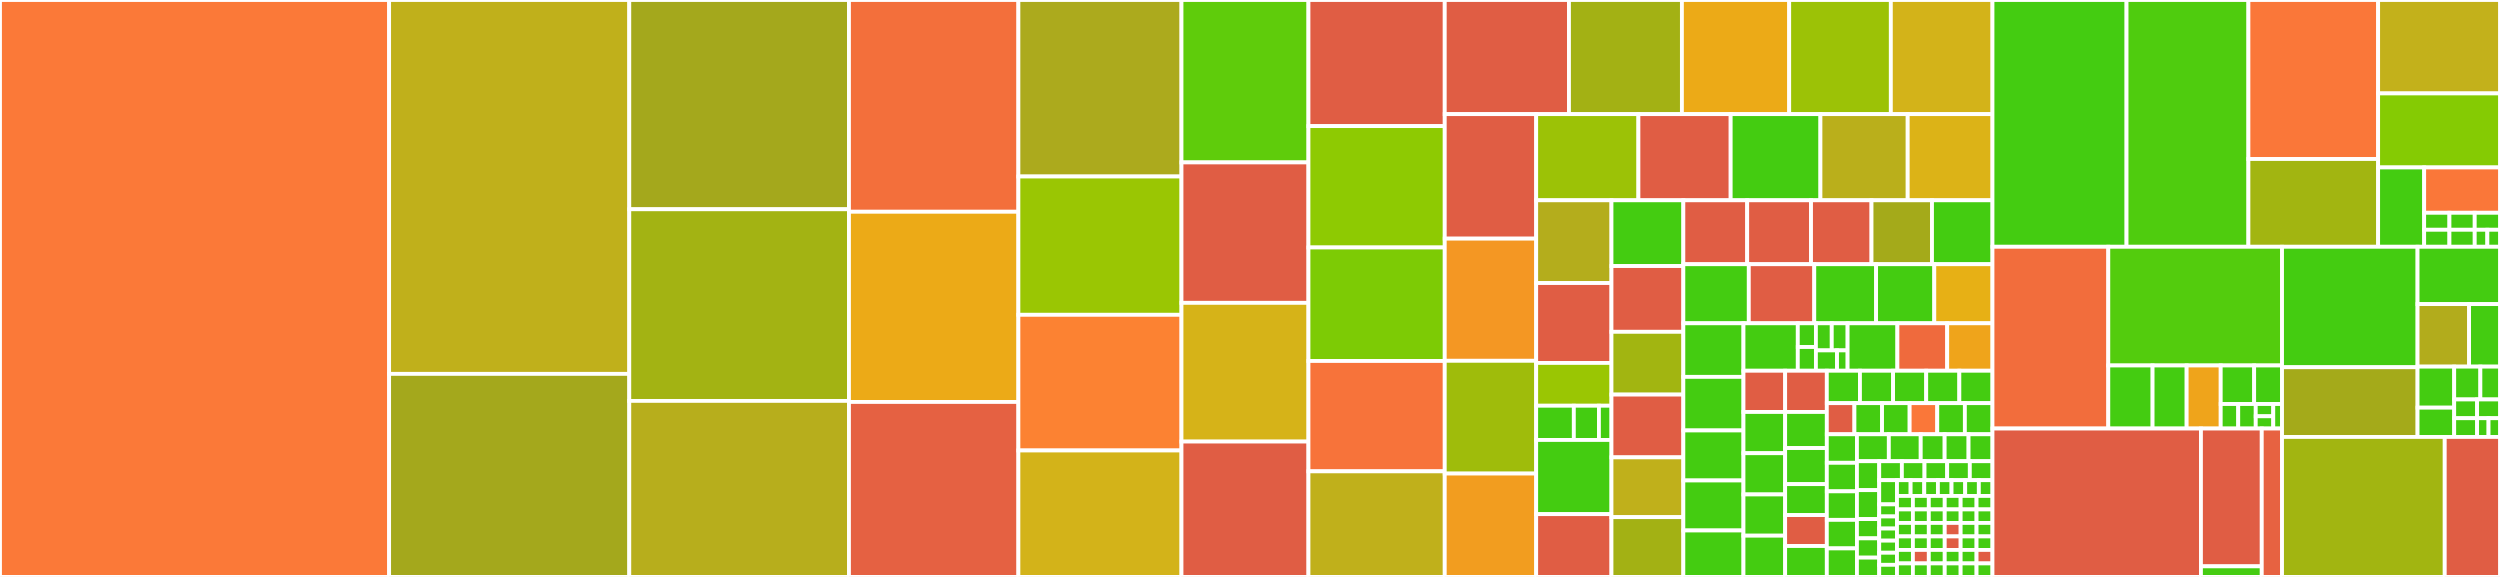 <svg baseProfile="full" width="650" height="150" viewBox="0 0 650 150" version="1.1"
xmlns="http://www.w3.org/2000/svg" xmlns:ev="http://www.w3.org/2001/xml-events"
xmlns:xlink="http://www.w3.org/1999/xlink">

<rect x="0" y="0" width="650" height="150" fill="#333333" stroke="none"/>

<style>rect.s{mask:url(#mask);}</style>
<defs>
  <pattern id="white" width="4" height="4" patternUnits="userSpaceOnUse" patternTransform="rotate(45)">
    <rect width="2" height="2" transform="translate(0,0)" fill="white"></rect>
  </pattern>
  <mask id="mask">
    <rect x="0" y="0" width="100%" height="100%" fill="url(#white)"></rect>
  </mask>
</defs>

<rect x="0" y="0" width="101.169" height="150.0" fill="#fb7938" stroke="white" stroke-width="1" class=" tooltipped" data-content="parameter/ParameterMgr.cpp"><title>parameter/ParameterMgr.cpp</title></rect>
<rect x="101.169" y="0" width="62.444" height="97.209" fill="#c0b01b" stroke="white" stroke-width="1" class=" tooltipped" data-content="parameter/ConfigurableDomain.cpp"><title>parameter/ConfigurableDomain.cpp</title></rect>
<rect x="101.169" y="97.209" width="62.444" height="52.791" fill="#a4a81c" stroke="white" stroke-width="1" class=" tooltipped" data-content="parameter/ConfigurableElement.cpp"><title>parameter/ConfigurableElement.cpp</title></rect>
<rect x="163.613" y="0" width="57.119" height="54.407" fill="#a4a81c" stroke="white" stroke-width="1" class=" tooltipped" data-content="parameter/ConfigurableDomains.cpp"><title>parameter/ConfigurableDomains.cpp</title></rect>
<rect x="163.613" y="54.407" width="57.119" height="49.831" fill="#a3b313" stroke="white" stroke-width="1" class=" tooltipped" data-content="parameter/Element.cpp"><title>parameter/Element.cpp</title></rect>
<rect x="163.613" y="104.237" width="57.119" height="45.763" fill="#b7ae1c" stroke="white" stroke-width="1" class=" tooltipped" data-content="parameter/DomainConfiguration.cpp"><title>parameter/DomainConfiguration.cpp</title></rect>
<rect x="220.733" y="0" width="44.05" height="55.055" fill="#f36f3b" stroke="white" stroke-width="1" class=" tooltipped" data-content="parameter/Subsystem.cpp"><title>parameter/Subsystem.cpp</title></rect>
<rect x="220.733" y="55.055" width="44.05" height="49.451" fill="#ecaa17" stroke="white" stroke-width="1" class=" tooltipped" data-content="parameter/ArrayParameter.cpp"><title>parameter/ArrayParameter.cpp</title></rect>
<rect x="220.733" y="104.505" width="44.05" height="45.495" fill="#e56142" stroke="white" stroke-width="1" class=" tooltipped" data-content="parameter/ElementHandle.cpp"><title>parameter/ElementHandle.cpp</title></rect>
<rect x="264.783" y="0" width="42.404" height="45.89" fill="#acaa1d" stroke="white" stroke-width="1" class=" tooltipped" data-content="parameter/FixedPointParameterType.cpp"><title>parameter/FixedPointParameterType.cpp</title></rect>
<rect x="264.783" y="45.89" width="42.404" height="35.959" fill="#9ac603" stroke="white" stroke-width="1" class=" tooltipped" data-content="parameter/IntegerParameterType.h"><title>parameter/IntegerParameterType.h</title></rect>
<rect x="264.783" y="81.849" width="42.404" height="35.274" fill="#fc8232" stroke="white" stroke-width="1" class=" tooltipped" data-content="parameter/FloatingPointParameterType.cpp"><title>parameter/FloatingPointParameterType.cpp</title></rect>
<rect x="264.783" y="117.123" width="42.404" height="32.877" fill="#d3b319" stroke="white" stroke-width="1" class=" tooltipped" data-content="parameter/SelectionCriterionType.cpp"><title>parameter/SelectionCriterionType.cpp</title></rect>
<rect x="307.186" y="0" width="33.013" height="42.229" fill="#5fcc0b" stroke="white" stroke-width="1" class=" tooltipped" data-content="parameter/EnumParameterType.cpp"><title>parameter/EnumParameterType.cpp</title></rect>
<rect x="307.186" y="42.229" width="33.013" height="36.51" fill="#e05d44" stroke="white" stroke-width="1" class=" tooltipped" data-content="parameter/ParameterMgrFullConnector.cpp"><title>parameter/ParameterMgrFullConnector.cpp</title></rect>
<rect x="307.186" y="78.739" width="33.013" height="36.07" fill="#d6b318" stroke="white" stroke-width="1" class=" tooltipped" data-content="parameter/RuleParser.cpp"><title>parameter/RuleParser.cpp</title></rect>
<rect x="307.186" y="114.809" width="33.013" height="35.191" fill="#e05d44" stroke="white" stroke-width="1" class=" tooltipped" data-content="parameter/SelectionCriterionRule.cpp"><title>parameter/SelectionCriterionRule.cpp</title></rect>
<rect x="340.2" y="0" width="35.433" height="32.787" fill="#e05d44" stroke="white" stroke-width="1" class=" tooltipped" data-content="parameter/ParameterType.cpp"><title>parameter/ParameterType.cpp</title></rect>
<rect x="340.2" y="32.787" width="35.433" height="31.557" fill="#8eca02" stroke="white" stroke-width="1" class=" tooltipped" data-content="parameter/BitParameterType.cpp"><title>parameter/BitParameterType.cpp</title></rect>
<rect x="340.2" y="64.344" width="35.433" height="29.508" fill="#7dcb05" stroke="white" stroke-width="1" class=" tooltipped" data-content="parameter/SystemClass.cpp"><title>parameter/SystemClass.cpp</title></rect>
<rect x="340.2" y="93.852" width="35.433" height="28.689" fill="#f7733a" stroke="white" stroke-width="1" class=" tooltipped" data-content="parameter/ParameterMgrPlatformConnector.cpp"><title>parameter/ParameterMgrPlatformConnector.cpp</title></rect>
<rect x="340.2" y="122.541" width="35.433" height="27.459" fill="#c0b01b" stroke="white" stroke-width="1" class=" tooltipped" data-content="parameter/InstanceConfigurableElement.cpp"><title>parameter/InstanceConfigurableElement.cpp</title></rect>
<rect x="375.633" y="0" width="32.299" height="29.674" fill="#e05d44" stroke="white" stroke-width="1" class=" tooltipped" data-content="parameter/BaseParameter.cpp"><title>parameter/BaseParameter.cpp</title></rect>
<rect x="407.932" y="0" width="29.363" height="29.674" fill="#a3b114" stroke="white" stroke-width="1" class=" tooltipped" data-content="parameter/TypeElement.cpp"><title>parameter/TypeElement.cpp</title></rect>
<rect x="437.296" y="0" width="27.895" height="29.674" fill="#ecaa17" stroke="white" stroke-width="1" class=" tooltipped" data-content="parameter/SelectionCriterion.cpp"><title>parameter/SelectionCriterion.cpp</title></rect>
<rect x="465.191" y="0" width="26.427" height="29.674" fill="#9cc206" stroke="white" stroke-width="1" class=" tooltipped" data-content="parameter/Parameter.cpp"><title>parameter/Parameter.cpp</title></rect>
<rect x="491.618" y="0" width="26.427" height="29.674" fill="#d3b319" stroke="white" stroke-width="1" class=" tooltipped" data-content="parameter/AreaConfiguration.cpp"><title>parameter/AreaConfiguration.cpp</title></rect>
<rect x="375.633" y="29.674" width="23.775" height="32.372" fill="#e05d44" stroke="white" stroke-width="1" class=" tooltipped" data-content="parameter/SubsystemObject.cpp"><title>parameter/SubsystemObject.cpp</title></rect>
<rect x="375.633" y="62.046" width="23.775" height="31.761" fill="#f49723" stroke="white" stroke-width="1" class=" tooltipped" data-content="parameter/BitParameter.cpp"><title>parameter/BitParameter.cpp</title></rect>
<rect x="375.633" y="93.807" width="23.775" height="29.318" fill="#9fbc0b" stroke="white" stroke-width="1" class=" tooltipped" data-content="parameter/ParameterBlackboard.cpp"><title>parameter/ParameterBlackboard.cpp</title></rect>
<rect x="375.633" y="123.125" width="23.775" height="26.875" fill="#f29d1f" stroke="white" stroke-width="1" class=" tooltipped" data-content="parameter/ComponentInstance.cpp"><title>parameter/ComponentInstance.cpp</title></rect>
<rect x="399.408" y="29.674" width="26.58" height="22.401" fill="#9cc206" stroke="white" stroke-width="1" class=" tooltipped" data-content="parameter/CompoundRule.cpp"><title>parameter/CompoundRule.cpp</title></rect>
<rect x="425.988" y="29.674" width="23.986" height="22.401" fill="#e05d44" stroke="white" stroke-width="1" class=" tooltipped" data-content="parameter/ComponentType.cpp"><title>parameter/ComponentType.cpp</title></rect>
<rect x="449.975" y="29.674" width="23.338" height="22.401" fill="#4c1" stroke="white" stroke-width="1" class=" tooltipped" data-content="parameter/BooleanParameterType.cpp"><title>parameter/BooleanParameterType.cpp</title></rect>
<rect x="473.313" y="29.674" width="22.69" height="22.401" fill="#baaf1b" stroke="white" stroke-width="1" class=" tooltipped" data-content="parameter/PathNavigator.cpp"><title>parameter/PathNavigator.cpp</title></rect>
<rect x="496.003" y="29.674" width="22.042" height="22.401" fill="#dcb317" stroke="white" stroke-width="1" class=" tooltipped" data-content="parameter/XmlFileIncluderElement.cpp"><title>parameter/XmlFileIncluderElement.cpp</title></rect>
<rect x="399.408" y="52.074" width="19.575" height="21.514" fill="#b4ad1c" stroke="white" stroke-width="1" class=" tooltipped" data-content="parameter/MappingData.cpp"><title>parameter/MappingData.cpp</title></rect>
<rect x="399.408" y="73.588" width="19.575" height="20.772" fill="#e05d44" stroke="white" stroke-width="1" class=" tooltipped" data-content="parameter/FormattedSubsystemObject.cpp"><title>parameter/FormattedSubsystemObject.cpp</title></rect>
<rect x="399.408" y="94.36" width="19.575" height="11.128" fill="#9ac603" stroke="white" stroke-width="1" class=" tooltipped" data-content="parameter/log/include/log/LogWrapper.h"><title>parameter/log/include/log/LogWrapper.h</title></rect>
<rect x="399.408" y="105.488" width="9.787" height="8.902" fill="#4c1" stroke="white" stroke-width="1" class=" tooltipped" data-content="parameter/log/include/log/Context.h"><title>parameter/log/include/log/Context.h</title></rect>
<rect x="409.196" y="105.488" width="6.525" height="8.902" fill="#4c1" stroke="white" stroke-width="1" class=" tooltipped" data-content="parameter/log/include/log/Logger.h"><title>parameter/log/include/log/Logger.h</title></rect>
<rect x="415.721" y="105.488" width="3.262" height="8.902" fill="#4c1" stroke="white" stroke-width="1" class=" tooltipped" data-content="parameter/log/include/log/ILogger.h"><title>parameter/log/include/log/ILogger.h</title></rect>
<rect x="399.408" y="114.391" width="19.575" height="19.288" fill="#4c1" stroke="white" stroke-width="1" class=" tooltipped" data-content="parameter/ParameterAccessContext.cpp"><title>parameter/ParameterAccessContext.cpp</title></rect>
<rect x="399.408" y="133.679" width="19.575" height="16.321" fill="#e05d44" stroke="white" stroke-width="1" class=" tooltipped" data-content="parameter/LinearParameterAdaptation.cpp"><title>parameter/LinearParameterAdaptation.cpp</title></rect>
<rect x="418.983" y="52.074" width="18.685" height="17.098" fill="#4c1" stroke="white" stroke-width="1" class=" tooltipped" data-content="parameter/StringParameter.cpp"><title>parameter/StringParameter.cpp</title></rect>
<rect x="418.983" y="69.172" width="18.685" height="17.098" fill="#e05d44" stroke="white" stroke-width="1" class=" tooltipped" data-content="parameter/LogarithmicParameterAdaptation.cpp"><title>parameter/LogarithmicParameterAdaptation.cpp</title></rect>
<rect x="418.983" y="86.271" width="18.685" height="16.321" fill="#a2b511" stroke="white" stroke-width="1" class=" tooltipped" data-content="parameter/SelectionCriteria.cpp"><title>parameter/SelectionCriteria.cpp</title></rect>
<rect x="418.983" y="102.591" width="18.685" height="16.321" fill="#e05d44" stroke="white" stroke-width="1" class=" tooltipped" data-content="parameter/ElementLocator.cpp"><title>parameter/ElementLocator.cpp</title></rect>
<rect x="418.983" y="118.912" width="18.685" height="15.544" fill="#c0b01b" stroke="white" stroke-width="1" class=" tooltipped" data-content="parameter/SyncerSet.cpp"><title>parameter/SyncerSet.cpp</title></rect>
<rect x="418.983" y="134.456" width="18.685" height="15.544" fill="#a3b114" stroke="white" stroke-width="1" class=" tooltipped" data-content="parameter/SelectionCriteriaDefinition.cpp"><title>parameter/SelectionCriteriaDefinition.cpp</title></rect>
<rect x="437.669" y="52.074" width="16.599" height="16.622" fill="#e05d44" stroke="white" stroke-width="1" class=" tooltipped" data-content="parameter/MappingContext.cpp"><title>parameter/MappingContext.cpp</title></rect>
<rect x="454.268" y="52.074" width="16.599" height="16.622" fill="#e05d44" stroke="white" stroke-width="1" class=" tooltipped" data-content="parameter/ParameterAdaptation.cpp"><title>parameter/ParameterAdaptation.cpp</title></rect>
<rect x="470.867" y="52.074" width="15.726" height="16.622" fill="#e05d44" stroke="white" stroke-width="1" class=" tooltipped" data-content="parameter/BitwiseAreaConfiguration.cpp"><title>parameter/BitwiseAreaConfiguration.cpp</title></rect>
<rect x="486.593" y="52.074" width="15.726" height="16.622" fill="#a4aa1a" stroke="white" stroke-width="1" class=" tooltipped" data-content="parameter/EnumValuePair.cpp"><title>parameter/EnumValuePair.cpp</title></rect>
<rect x="502.319" y="52.074" width="15.726" height="16.622" fill="#4c1" stroke="white" stroke-width="1" class=" tooltipped" data-content="parameter/ConfigurableElementAggregator.cpp"><title>parameter/ConfigurableElementAggregator.cpp</title></rect>
<rect x="437.669" y="68.696" width="17.021" height="15.357" fill="#4c1" stroke="white" stroke-width="1" class=" tooltipped" data-content="parameter/StringParameterType.cpp"><title>parameter/StringParameterType.cpp</title></rect>
<rect x="454.689" y="68.696" width="17.021" height="15.357" fill="#e05d44" stroke="white" stroke-width="1" class=" tooltipped" data-content="parameter/ComponentLibrary.cpp"><title>parameter/ComponentLibrary.cpp</title></rect>
<rect x="471.71" y="68.696" width="16.075" height="15.357" fill="#4c1" stroke="white" stroke-width="1" class=" tooltipped" data-content="parameter/IntegerParameterBuilder.h"><title>parameter/IntegerParameterBuilder.h</title></rect>
<rect x="487.785" y="68.696" width="15.13" height="15.357" fill="#4c1" stroke="white" stroke-width="1" class=" tooltipped" data-content="parameter/ElementLibrary.cpp"><title>parameter/ElementLibrary.cpp</title></rect>
<rect x="502.915" y="68.696" width="15.13" height="15.357" fill="#e7b015" stroke="white" stroke-width="1" class=" tooltipped" data-content="parameter/BitParameterBlockType.cpp"><title>parameter/BitParameterBlockType.cpp</title></rect>
<rect x="437.669" y="84.054" width="15.635" height="13.932" fill="#4c1" stroke="white" stroke-width="1" class=" tooltipped" data-content="parameter/ParameterBlockType.cpp"><title>parameter/ParameterBlockType.cpp</title></rect>
<rect x="437.669" y="97.986" width="15.635" height="13.932" fill="#4c1" stroke="white" stroke-width="1" class=" tooltipped" data-content="parameter/ParameterFrameworkConfiguration.cpp"><title>parameter/ParameterFrameworkConfiguration.cpp</title></rect>
<rect x="437.669" y="111.918" width="15.635" height="13.004" fill="#4c1" stroke="white" stroke-width="1" class=" tooltipped" data-content="parameter/BaseIntegerParameterType.cpp"><title>parameter/BaseIntegerParameterType.cpp</title></rect>
<rect x="437.669" y="124.922" width="15.635" height="13.004" fill="#4c1" stroke="white" stroke-width="1" class=" tooltipped" data-content="parameter/VirtualSubsystem.cpp"><title>parameter/VirtualSubsystem.cpp</title></rect>
<rect x="437.669" y="137.925" width="15.635" height="12.075" fill="#4c1" stroke="white" stroke-width="1" class=" tooltipped" data-content="parameter/PluginLocation.cpp"><title>parameter/PluginLocation.cpp</title></rect>
<rect x="453.303" y="84.054" width="14.125" height="12.337" fill="#4c1" stroke="white" stroke-width="1" class=" tooltipped" data-content="parameter/BitParameterBlock.cpp"><title>parameter/BitParameterBlock.cpp</title></rect>
<rect x="467.429" y="84.054" width="4.708" height="6.168" fill="#4c1" stroke="white" stroke-width="1" class=" tooltipped" data-content="parameter/include/ParameterHandle.h"><title>parameter/include/ParameterHandle.h</title></rect>
<rect x="467.429" y="90.222" width="4.708" height="6.168" fill="#4c1" stroke="white" stroke-width="1" class=" tooltipped" data-content="parameter/include/SelectionCriterionInterface.h"><title>parameter/include/SelectionCriterionInterface.h</title></rect>
<rect x="472.137" y="84.054" width="4.12" height="7.05" fill="#4c1" stroke="white" stroke-width="1" class=" tooltipped" data-content="parameter/include/CommandHandlerInterface.h"><title>parameter/include/CommandHandlerInterface.h</title></rect>
<rect x="476.257" y="84.054" width="4.12" height="7.05" fill="#4c1" stroke="white" stroke-width="1" class=" tooltipped" data-content="parameter/include/SelectionCriterionTypeInterface.h"><title>parameter/include/SelectionCriterionTypeInterface.h</title></rect>
<rect x="472.137" y="91.103" width="5.493" height="5.287" fill="#4c1" stroke="white" stroke-width="1" class=" tooltipped" data-content="parameter/include/ParameterMgrPlatformConnector.h"><title>parameter/include/ParameterMgrPlatformConnector.h</title></rect>
<rect x="477.63" y="91.103" width="2.747" height="5.287" fill="#4c1" stroke="white" stroke-width="1" class=" tooltipped" data-content="parameter/include/ParameterMgrFullConnector.h"><title>parameter/include/ParameterMgrFullConnector.h</title></rect>
<rect x="480.377" y="84.054" width="12.948" height="12.337" fill="#4c1" stroke="white" stroke-width="1" class=" tooltipped" data-content="parameter/XmlDomainImportContext.h"><title>parameter/XmlDomainImportContext.h</title></rect>
<rect x="493.325" y="84.054" width="12.948" height="12.337" fill="#ef6a3d" stroke="white" stroke-width="1" class=" tooltipped" data-content="parameter/DefaultElementLibrary.h"><title>parameter/DefaultElementLibrary.h</title></rect>
<rect x="506.273" y="84.054" width="11.771" height="12.337" fill="#efa41b" stroke="white" stroke-width="1" class=" tooltipped" data-content="parameter/FrameworkConfigurationLocation.cpp"><title>parameter/FrameworkConfigurationLocation.cpp</title></rect>
<rect x="453.303" y="96.391" width="10.835" height="10.722" fill="#e05d44" stroke="white" stroke-width="1" class=" tooltipped" data-content="parameter/SimulatedBackSynchronizer.cpp"><title>parameter/SimulatedBackSynchronizer.cpp</title></rect>
<rect x="453.303" y="107.112" width="10.835" height="10.722" fill="#4c1" stroke="white" stroke-width="1" class=" tooltipped" data-content="parameter/HardwareBackSynchronizer.cpp"><title>parameter/HardwareBackSynchronizer.cpp</title></rect>
<rect x="453.303" y="117.834" width="10.835" height="10.722" fill="#4c1" stroke="white" stroke-width="1" class=" tooltipped" data-content="parameter/SubsystemObjectCreator.cpp"><title>parameter/SubsystemObjectCreator.cpp</title></rect>
<rect x="453.303" y="128.556" width="10.835" height="10.722" fill="#4c1" stroke="white" stroke-width="1" class=" tooltipped" data-content="parameter/ElementLibrarySet.cpp"><title>parameter/ElementLibrarySet.cpp</title></rect>
<rect x="453.303" y="139.278" width="10.835" height="10.722" fill="#4c1" stroke="white" stroke-width="1" class=" tooltipped" data-content="parameter/XmlElementSerializingContext.cpp"><title>parameter/XmlElementSerializingContext.cpp</title></rect>
<rect x="464.139" y="96.391" width="10.835" height="10.722" fill="#e05d44" stroke="white" stroke-width="1" class=" tooltipped" data-content="parameter/InstanceDefinition.cpp"><title>parameter/InstanceDefinition.cpp</title></rect>
<rect x="464.139" y="107.112" width="10.835" height="9.382" fill="#4c1" stroke="white" stroke-width="1" class=" tooltipped" data-content="parameter/CommandHandlerWrapper.cpp"><title>parameter/CommandHandlerWrapper.cpp</title></rect>
<rect x="464.139" y="116.494" width="10.835" height="9.382" fill="#4c1" stroke="white" stroke-width="1" class=" tooltipped" data-content="parameter/VirtualSyncer.cpp"><title>parameter/VirtualSyncer.cpp</title></rect>
<rect x="464.139" y="125.876" width="10.835" height="8.041" fill="#4c1" stroke="white" stroke-width="1" class=" tooltipped" data-content="parameter/XmlParameterSerializingContext.cpp"><title>parameter/XmlParameterSerializingContext.cpp</title></rect>
<rect x="464.139" y="133.917" width="10.835" height="8.041" fill="#e05d44" stroke="white" stroke-width="1" class=" tooltipped" data-content="parameter/SelectionCriterionLibrary.cpp"><title>parameter/SelectionCriterionLibrary.cpp</title></rect>
<rect x="464.139" y="141.959" width="10.835" height="8.041" fill="#4c1" stroke="white" stroke-width="1" class=" tooltipped" data-content="parameter/ConfigurationAccessContext.cpp"><title>parameter/ConfigurationAccessContext.cpp</title></rect>
<rect x="474.974" y="96.391" width="8.614" height="8.429" fill="#4c1" stroke="white" stroke-width="1" class=" tooltipped" data-content="parameter/SubsystemLibrary.h"><title>parameter/SubsystemLibrary.h</title></rect>
<rect x="483.588" y="96.391" width="8.614" height="8.429" fill="#4c1" stroke="white" stroke-width="1" class=" tooltipped" data-content="parameter/ConfigurableElement.h"><title>parameter/ConfigurableElement.h</title></rect>
<rect x="492.202" y="96.391" width="8.614" height="8.429" fill="#4c1" stroke="white" stroke-width="1" class=" tooltipped" data-content="parameter/ParameterType.h"><title>parameter/ParameterType.h</title></rect>
<rect x="500.816" y="96.391" width="8.614" height="8.429" fill="#4c1" stroke="white" stroke-width="1" class=" tooltipped" data-content="parameter/XmlDomainExportContext.h"><title>parameter/XmlDomainExportContext.h</title></rect>
<rect x="509.43" y="96.391" width="8.614" height="8.429" fill="#4c1" stroke="white" stroke-width="1" class=" tooltipped" data-content="parameter/FileIncluderElementBuilder.h"><title>parameter/FileIncluderElementBuilder.h</title></rect>
<rect x="474.974" y="104.82" width="7.178" height="8.092" fill="#e05d44" stroke="white" stroke-width="1" class=" tooltipped" data-content="parameter/BaseIntegerParameterType.h"><title>parameter/BaseIntegerParameterType.h</title></rect>
<rect x="482.152" y="104.82" width="7.178" height="8.092" fill="#4c1" stroke="white" stroke-width="1" class=" tooltipped" data-content="parameter/KindElementBuilderTemplate.h"><title>parameter/KindElementBuilderTemplate.h</title></rect>
<rect x="489.331" y="104.82" width="7.178" height="8.092" fill="#4c1" stroke="white" stroke-width="1" class=" tooltipped" data-content="parameter/SubsystemElementBuilder.cpp"><title>parameter/SubsystemElementBuilder.cpp</title></rect>
<rect x="496.509" y="104.82" width="7.178" height="8.092" fill="#fa7739" stroke="white" stroke-width="1" class=" tooltipped" data-content="parameter/ParameterBlock.h"><title>parameter/ParameterBlock.h</title></rect>
<rect x="503.688" y="104.82" width="7.178" height="8.092" fill="#4c1" stroke="white" stroke-width="1" class=" tooltipped" data-content="parameter/FrameworkConfigurationGroup.h"><title>parameter/FrameworkConfigurationGroup.h</title></rect>
<rect x="510.866" y="104.82" width="7.178" height="8.092" fill="#4c1" stroke="white" stroke-width="1" class=" tooltipped" data-content="parameter/XmlDomainSerializingContext.h"><title>parameter/XmlDomainSerializingContext.h</title></rect>
<rect x="474.974" y="112.912" width="7.831" height="7.418" fill="#4c1" stroke="white" stroke-width="1" class=" tooltipped" data-content="parameter/ParameterMgrLogger.h"><title>parameter/ParameterMgrLogger.h</title></rect>
<rect x="474.974" y="120.329" width="7.831" height="7.418" fill="#4c1" stroke="white" stroke-width="1" class=" tooltipped" data-content="parameter/BackSynchronizer.h"><title>parameter/BackSynchronizer.h</title></rect>
<rect x="474.974" y="127.747" width="7.831" height="7.418" fill="#4c1" stroke="white" stroke-width="1" class=" tooltipped" data-content="parameter/KindElement.h"><title>parameter/KindElement.h</title></rect>
<rect x="474.974" y="135.165" width="7.831" height="7.418" fill="#4c1" stroke="white" stroke-width="1" class=" tooltipped" data-content="parameter/LoggingElementBuilderTemplate.h"><title>parameter/LoggingElementBuilderTemplate.h</title></rect>
<rect x="474.974" y="142.582" width="7.831" height="7.418" fill="#4c1" stroke="white" stroke-width="1" class=" tooltipped" data-content="parameter/BitParameterBlock.h"><title>parameter/BitParameterBlock.h</title></rect>
<rect x="482.805" y="112.912" width="8.292" height="7.006" fill="#4c1" stroke="white" stroke-width="1" class=" tooltipped" data-content="parameter/SubsystemPlugins.h"><title>parameter/SubsystemPlugins.h</title></rect>
<rect x="491.097" y="112.912" width="8.292" height="7.006" fill="#4c1" stroke="white" stroke-width="1" class=" tooltipped" data-content="parameter/Component.h"><title>parameter/Component.h</title></rect>
<rect x="499.388" y="112.912" width="6.219" height="7.006" fill="#4c1" stroke="white" stroke-width="1" class=" tooltipped" data-content="parameter/NamedElementBuilderTemplate.h"><title>parameter/NamedElementBuilderTemplate.h</title></rect>
<rect x="505.607" y="112.912" width="6.219" height="7.006" fill="#4c1" stroke="white" stroke-width="1" class=" tooltipped" data-content="parameter/MappingContext.h"><title>parameter/MappingContext.h</title></rect>
<rect x="511.826" y="112.912" width="6.219" height="7.006" fill="#4c1" stroke="white" stroke-width="1" class=" tooltipped" data-content="parameter/LogarithmicParameterAdaptation.h"><title>parameter/LogarithmicParameterAdaptation.h</title></rect>
<rect x="482.805" y="119.917" width="5.793" height="7.521" fill="#4c1" stroke="white" stroke-width="1" class=" tooltipped" data-content="parameter/ParameterBlackboard.h"><title>parameter/ParameterBlackboard.h</title></rect>
<rect x="482.805" y="127.438" width="5.793" height="7.521" fill="#4c1" stroke="white" stroke-width="1" class=" tooltipped" data-content="parameter/FloatingPointParameterType.h"><title>parameter/FloatingPointParameterType.h</title></rect>
<rect x="482.805" y="134.959" width="5.793" height="5.014" fill="#4c1" stroke="white" stroke-width="1" class=" tooltipped" data-content="parameter/LoggingElementBuilderTemplate.cpp"><title>parameter/LoggingElementBuilderTemplate.cpp</title></rect>
<rect x="482.805" y="139.972" width="5.793" height="5.014" fill="#4c1" stroke="white" stroke-width="1" class=" tooltipped" data-content="parameter/Mapper.h"><title>parameter/Mapper.h</title></rect>
<rect x="482.805" y="144.986" width="5.793" height="5.014" fill="#4c1" stroke="white" stroke-width="1" class=" tooltipped" data-content="parameter/ParameterAccessContext.h"><title>parameter/ParameterAccessContext.h</title></rect>
<rect x="488.598" y="119.917" width="5.889" height="4.932" fill="#4c1" stroke="white" stroke-width="1" class=" tooltipped" data-content="parameter/BitParameterType.h"><title>parameter/BitParameterType.h</title></rect>
<rect x="494.487" y="119.917" width="5.889" height="4.932" fill="#4c1" stroke="white" stroke-width="1" class=" tooltipped" data-content="parameter/XmlParameterSerializingContext.h"><title>parameter/XmlParameterSerializingContext.h</title></rect>
<rect x="500.376" y="119.917" width="5.889" height="4.932" fill="#4c1" stroke="white" stroke-width="1" class=" tooltipped" data-content="parameter/ElementBuilderTemplate.h"><title>parameter/ElementBuilderTemplate.h</title></rect>
<rect x="506.266" y="119.917" width="5.889" height="4.932" fill="#4c1" stroke="white" stroke-width="1" class=" tooltipped" data-content="parameter/ConfigurationAccessContext.h"><title>parameter/ConfigurationAccessContext.h</title></rect>
<rect x="512.155" y="119.917" width="5.889" height="4.932" fill="#4c1" stroke="white" stroke-width="1" class=" tooltipped" data-content="parameter/ElementBuilder.h"><title>parameter/ElementBuilder.h</title></rect>
<rect x="488.598" y="124.849" width="4.619" height="6.288" fill="#4c1" stroke="white" stroke-width="1" class=" tooltipped" data-content="parameter/Syncer.h"><title>parameter/Syncer.h</title></rect>
<rect x="488.598" y="131.137" width="4.619" height="3.144" fill="#4c1" stroke="white" stroke-width="1" class=" tooltipped" data-content="parameter/HardwareBackSynchronizer.h"><title>parameter/HardwareBackSynchronizer.h</title></rect>
<rect x="488.598" y="134.281" width="4.619" height="3.144" fill="#4c1" stroke="white" stroke-width="1" class=" tooltipped" data-content="parameter/ElementLibrarySet.h"><title>parameter/ElementLibrarySet.h</title></rect>
<rect x="488.598" y="137.424" width="4.619" height="3.144" fill="#4c1" stroke="white" stroke-width="1" class=" tooltipped" data-content="parameter/CompoundRule.h"><title>parameter/CompoundRule.h</title></rect>
<rect x="488.598" y="140.568" width="4.619" height="3.144" fill="#4c1" stroke="white" stroke-width="1" class=" tooltipped" data-content="parameter/PluginLocation.h"><title>parameter/PluginLocation.h</title></rect>
<rect x="488.598" y="143.712" width="4.619" height="3.144" fill="#4c1" stroke="white" stroke-width="1" class=" tooltipped" data-content="parameter/BitParameterBlockType.h"><title>parameter/BitParameterBlockType.h</title></rect>
<rect x="488.598" y="146.856" width="4.619" height="3.144" fill="#4c1" stroke="white" stroke-width="1" class=" tooltipped" data-content="parameter/AreaConfiguration.h"><title>parameter/AreaConfiguration.h</title></rect>
<rect x="493.217" y="124.849" width="3.547" height="4.094" fill="#4c1" stroke="white" stroke-width="1" class=" tooltipped" data-content="parameter/PathNavigator.h"><title>parameter/PathNavigator.h</title></rect>
<rect x="496.764" y="124.849" width="3.547" height="4.094" fill="#4c1" stroke="white" stroke-width="1" class=" tooltipped" data-content="parameter/ComponentInstance.h"><title>parameter/ComponentInstance.h</title></rect>
<rect x="500.31" y="124.849" width="3.547" height="4.094" fill="#4c1" stroke="white" stroke-width="1" class=" tooltipped" data-content="parameter/XmlFileIncluderElement.h"><title>parameter/XmlFileIncluderElement.h</title></rect>
<rect x="503.857" y="124.849" width="3.547" height="4.094" fill="#4c1" stroke="white" stroke-width="1" class=" tooltipped" data-content="parameter/DomainConfiguration.h"><title>parameter/DomainConfiguration.h</title></rect>
<rect x="507.404" y="124.849" width="3.547" height="4.094" fill="#4c1" stroke="white" stroke-width="1" class=" tooltipped" data-content="parameter/InstanceDefinition.h"><title>parameter/InstanceDefinition.h</title></rect>
<rect x="510.951" y="124.849" width="3.547" height="4.094" fill="#4c1" stroke="white" stroke-width="1" class=" tooltipped" data-content="parameter/ArrayParameter.h"><title>parameter/ArrayParameter.h</title></rect>
<rect x="514.498" y="124.849" width="3.547" height="4.094" fill="#4c1" stroke="white" stroke-width="1" class=" tooltipped" data-content="parameter/FixedPointParameterType.h"><title>parameter/FixedPointParameterType.h</title></rect>
<rect x="493.217" y="128.943" width="4.138" height="3.509" fill="#4c1" stroke="white" stroke-width="1" class=" tooltipped" data-content="parameter/VirtualSyncer.h"><title>parameter/VirtualSyncer.h</title></rect>
<rect x="493.217" y="132.453" width="4.138" height="3.509" fill="#4c1" stroke="white" stroke-width="1" class=" tooltipped" data-content="parameter/ComponentType.h"><title>parameter/ComponentType.h</title></rect>
<rect x="493.217" y="135.962" width="4.138" height="3.509" fill="#4c1" stroke="white" stroke-width="1" class=" tooltipped" data-content="parameter/SelectionCriterion.h"><title>parameter/SelectionCriterion.h</title></rect>
<rect x="493.217" y="139.472" width="4.138" height="3.509" fill="#4c1" stroke="white" stroke-width="1" class=" tooltipped" data-content="parameter/SelectionCriterionType.h"><title>parameter/SelectionCriterionType.h</title></rect>
<rect x="493.217" y="142.981" width="4.138" height="3.509" fill="#4c1" stroke="white" stroke-width="1" class=" tooltipped" data-content="parameter/SelectionCriteria.h"><title>parameter/SelectionCriteria.h</title></rect>
<rect x="493.217" y="146.491" width="4.138" height="3.509" fill="#4c1" stroke="white" stroke-width="1" class=" tooltipped" data-content="parameter/SelectionCriterionLibrary.h"><title>parameter/SelectionCriterionLibrary.h</title></rect>
<rect x="497.355" y="128.943" width="4.138" height="3.509" fill="#4c1" stroke="white" stroke-width="1" class=" tooltipped" data-content="parameter/Parameter.h"><title>parameter/Parameter.h</title></rect>
<rect x="501.493" y="128.943" width="4.138" height="3.509" fill="#4c1" stroke="white" stroke-width="1" class=" tooltipped" data-content="parameter/ElementLibrary.h"><title>parameter/ElementLibrary.h</title></rect>
<rect x="505.631" y="128.943" width="4.138" height="3.509" fill="#4c1" stroke="white" stroke-width="1" class=" tooltipped" data-content="parameter/SelectionCriterionRule.h"><title>parameter/SelectionCriterionRule.h</title></rect>
<rect x="509.769" y="128.943" width="4.138" height="3.509" fill="#4c1" stroke="white" stroke-width="1" class=" tooltipped" data-content="parameter/BitParameter.h"><title>parameter/BitParameter.h</title></rect>
<rect x="513.906" y="128.943" width="4.138" height="3.509" fill="#4c1" stroke="white" stroke-width="1" class=" tooltipped" data-content="parameter/ParameterAdaptation.h"><title>parameter/ParameterAdaptation.h</title></rect>
<rect x="497.355" y="132.453" width="4.138" height="3.509" fill="#4c1" stroke="white" stroke-width="1" class=" tooltipped" data-content="parameter/ConfigurableDomains.h"><title>parameter/ConfigurableDomains.h</title></rect>
<rect x="497.355" y="135.962" width="4.138" height="3.509" fill="#4c1" stroke="white" stroke-width="1" class=" tooltipped" data-content="parameter/BaseParameter.h"><title>parameter/BaseParameter.h</title></rect>
<rect x="497.355" y="139.472" width="4.138" height="3.509" fill="#4c1" stroke="white" stroke-width="1" class=" tooltipped" data-content="parameter/EnumParameterType.h"><title>parameter/EnumParameterType.h</title></rect>
<rect x="497.355" y="142.981" width="4.138" height="3.509" fill="#e05d44" stroke="white" stroke-width="1" class=" tooltipped" data-content="parameter/FormattedSubsystemObject.h"><title>parameter/FormattedSubsystemObject.h</title></rect>
<rect x="497.355" y="146.491" width="4.138" height="3.509" fill="#4c1" stroke="white" stroke-width="1" class=" tooltipped" data-content="parameter/SelectionCriteriaDefinition.h"><title>parameter/SelectionCriteriaDefinition.h</title></rect>
<rect x="501.493" y="132.453" width="4.138" height="3.509" fill="#4c1" stroke="white" stroke-width="1" class=" tooltipped" data-content="parameter/SubsystemElementBuilder.h"><title>parameter/SubsystemElementBuilder.h</title></rect>
<rect x="505.631" y="132.453" width="4.138" height="3.509" fill="#4c1" stroke="white" stroke-width="1" class=" tooltipped" data-content="parameter/ConfigurableDomain.h"><title>parameter/ConfigurableDomain.h</title></rect>
<rect x="509.769" y="132.453" width="4.138" height="3.509" fill="#4c1" stroke="white" stroke-width="1" class=" tooltipped" data-content="parameter/Rule.h"><title>parameter/Rule.h</title></rect>
<rect x="513.906" y="132.453" width="4.138" height="3.509" fill="#4c1" stroke="white" stroke-width="1" class=" tooltipped" data-content="parameter/StringParameterType.h"><title>parameter/StringParameterType.h</title></rect>
<rect x="501.493" y="135.962" width="4.138" height="3.509" fill="#4c1" stroke="white" stroke-width="1" class=" tooltipped" data-content="parameter/XmlElementSerializingContext.h"><title>parameter/XmlElementSerializingContext.h</title></rect>
<rect x="501.493" y="139.472" width="4.138" height="3.509" fill="#4c1" stroke="white" stroke-width="1" class=" tooltipped" data-content="parameter/EnumValuePair.h"><title>parameter/EnumValuePair.h</title></rect>
<rect x="501.493" y="142.981" width="4.138" height="3.509" fill="#4c1" stroke="white" stroke-width="1" class=" tooltipped" data-content="parameter/ParameterBlockType.h"><title>parameter/ParameterBlockType.h</title></rect>
<rect x="501.493" y="146.491" width="4.138" height="3.509" fill="#4c1" stroke="white" stroke-width="1" class=" tooltipped" data-content="parameter/BooleanParameterType.h"><title>parameter/BooleanParameterType.h</title></rect>
<rect x="505.631" y="135.962" width="4.138" height="3.509" fill="#e05d44" stroke="white" stroke-width="1" class=" tooltipped" data-content="parameter/SubsystemObjectCreator.h"><title>parameter/SubsystemObjectCreator.h</title></rect>
<rect x="509.769" y="135.962" width="4.138" height="3.509" fill="#4c1" stroke="white" stroke-width="1" class=" tooltipped" data-content="parameter/MappingData.h"><title>parameter/MappingData.h</title></rect>
<rect x="513.906" y="135.962" width="4.138" height="3.509" fill="#4c1" stroke="white" stroke-width="1" class=" tooltipped" data-content="parameter/LinearParameterAdaptation.h"><title>parameter/LinearParameterAdaptation.h</title></rect>
<rect x="505.631" y="139.472" width="4.138" height="3.509" fill="#e05d44" stroke="white" stroke-width="1" class=" tooltipped" data-content="parameter/BitwiseAreaConfiguration.h"><title>parameter/BitwiseAreaConfiguration.h</title></rect>
<rect x="505.631" y="142.981" width="4.138" height="3.509" fill="#4c1" stroke="white" stroke-width="1" class=" tooltipped" data-content="parameter/InstanceConfigurableElement.h"><title>parameter/InstanceConfigurableElement.h</title></rect>
<rect x="505.631" y="146.491" width="4.138" height="3.509" fill="#4c1" stroke="white" stroke-width="1" class=" tooltipped" data-content="parameter/ComponentLibrary.h"><title>parameter/ComponentLibrary.h</title></rect>
<rect x="509.769" y="139.472" width="4.138" height="3.509" fill="#4c1" stroke="white" stroke-width="1" class=" tooltipped" data-content="parameter/StringParameter.h"><title>parameter/StringParameter.h</title></rect>
<rect x="513.906" y="139.472" width="4.138" height="3.509" fill="#4c1" stroke="white" stroke-width="1" class=" tooltipped" data-content="parameter/CommandHandlerWrapper.h"><title>parameter/CommandHandlerWrapper.h</title></rect>
<rect x="509.769" y="142.981" width="4.138" height="3.509" fill="#4c1" stroke="white" stroke-width="1" class=" tooltipped" data-content="parameter/ParameterFrameworkConfiguration.h"><title>parameter/ParameterFrameworkConfiguration.h</title></rect>
<rect x="509.769" y="146.491" width="4.138" height="3.509" fill="#4c1" stroke="white" stroke-width="1" class=" tooltipped" data-content="parameter/SyncerSet.h"><title>parameter/SyncerSet.h</title></rect>
<rect x="513.906" y="142.981" width="4.138" height="3.509" fill="#e05d44" stroke="white" stroke-width="1" class=" tooltipped" data-content="parameter/SimulatedBackSynchronizer.h"><title>parameter/SimulatedBackSynchronizer.h</title></rect>
<rect x="513.906" y="146.491" width="4.138" height="3.509" fill="#4c1" stroke="white" stroke-width="1" class=" tooltipped" data-content="parameter/FrameworkConfigurationLocation.h"><title>parameter/FrameworkConfigurationLocation.h</title></rect>
<rect x="518.044" y="0" width="34.856" height="64.16" fill="#4c1" stroke="white" stroke-width="1" class=" tooltipped" data-content="bindings/c/Test.cpp"><title>bindings/c/Test.cpp</title></rect>
<rect x="552.901" y="0" width="31.687" height="64.16" fill="#4fcc0e" stroke="white" stroke-width="1" class=" tooltipped" data-content="bindings/c/ParameterFramework.cpp"><title>bindings/c/ParameterFramework.cpp</title></rect>
<rect x="584.588" y="0" width="33.725" height="41.338" fill="#fa7739" stroke="white" stroke-width="1" class=" tooltipped" data-content="remote-processor/Message.cpp"><title>remote-processor/Message.cpp</title></rect>
<rect x="584.588" y="41.338" width="33.725" height="22.822" fill="#a2b511" stroke="white" stroke-width="1" class=" tooltipped" data-content="remote-processor/RemoteCommandHandlerTemplate.h"><title>remote-processor/RemoteCommandHandlerTemplate.h</title></rect>
<rect x="618.313" y="0" width="31.687" height="24.289" fill="#c3b11b" stroke="white" stroke-width="1" class=" tooltipped" data-content="remote-processor/RemoteProcessorServer.cpp"><title>remote-processor/RemoteProcessorServer.cpp</title></rect>
<rect x="618.313" y="24.289" width="31.687" height="19.248" fill="#85cb03" stroke="white" stroke-width="1" class=" tooltipped" data-content="remote-processor/RequestMessage.cpp"><title>remote-processor/RequestMessage.cpp</title></rect>
<rect x="618.313" y="43.537" width="11.971" height="20.623" fill="#4c1" stroke="white" stroke-width="1" class=" tooltipped" data-content="remote-processor/AnswerMessage.cpp"><title>remote-processor/AnswerMessage.cpp</title></rect>
<rect x="630.283" y="43.537" width="19.717" height="11.784" fill="#fa7739" stroke="white" stroke-width="1" class=" tooltipped" data-content="remote-processor/BackgroundRemoteProcessorServer.cpp"><title>remote-processor/BackgroundRemoteProcessorServer.cpp</title></rect>
<rect x="630.283" y="55.322" width="6.572" height="4.419" fill="#4c1" stroke="white" stroke-width="1" class=" tooltipped" data-content="remote-processor/RemoteCommandHandler.h"><title>remote-processor/RemoteCommandHandler.h</title></rect>
<rect x="630.283" y="59.741" width="6.572" height="4.419" fill="#4c1" stroke="white" stroke-width="1" class=" tooltipped" data-content="remote-processor/Message.h"><title>remote-processor/Message.h</title></rect>
<rect x="636.856" y="55.322" width="6.572" height="4.419" fill="#4c1" stroke="white" stroke-width="1" class=" tooltipped" data-content="remote-processor/RemoteCommand.h"><title>remote-processor/RemoteCommand.h</title></rect>
<rect x="636.856" y="59.741" width="6.572" height="4.419" fill="#4c1" stroke="white" stroke-width="1" class=" tooltipped" data-content="remote-processor/Socket.h"><title>remote-processor/Socket.h</title></rect>
<rect x="643.428" y="55.322" width="6.572" height="4.419" fill="#4c1" stroke="white" stroke-width="1" class=" tooltipped" data-content="remote-processor/RemoteProcessorServerInterface.h"><title>remote-processor/RemoteProcessorServerInterface.h</title></rect>
<rect x="643.428" y="59.741" width="3.286" height="4.419" fill="#4c1" stroke="white" stroke-width="1" class=" tooltipped" data-content="remote-processor/RequestMessage.h"><title>remote-processor/RequestMessage.h</title></rect>
<rect x="646.714" y="59.741" width="3.286" height="4.419" fill="#4c1" stroke="white" stroke-width="1" class=" tooltipped" data-content="remote-processor/AnswerMessage.h"><title>remote-processor/AnswerMessage.h</title></rect>
<rect x="518.044" y="64.16" width="30.113" height="47.26" fill="#f26d3c" stroke="white" stroke-width="1" class=" tooltipped" data-content="xmlserializer/XmlDocSource.cpp"><title>xmlserializer/XmlDocSource.cpp</title></rect>
<rect x="548.157" y="64.16" width="45.169" height="30.864" fill="#53cc0d" stroke="white" stroke-width="1" class=" tooltipped" data-content="xmlserializer/XmlElement.cpp"><title>xmlserializer/XmlElement.cpp</title></rect>
<rect x="548.157" y="95.024" width="11.514" height="16.396" fill="#4c1" stroke="white" stroke-width="1" class=" tooltipped" data-content="xmlserializer/XmlSerializingContext.cpp"><title>xmlserializer/XmlSerializingContext.cpp</title></rect>
<rect x="559.671" y="95.024" width="8.857" height="16.396" fill="#4c1" stroke="white" stroke-width="1" class=" tooltipped" data-content="xmlserializer/XmlMemoryDocSource.cpp"><title>xmlserializer/XmlMemoryDocSource.cpp</title></rect>
<rect x="568.528" y="95.024" width="8.857" height="16.396" fill="#efa41b" stroke="white" stroke-width="1" class=" tooltipped" data-content="xmlserializer/XmlStreamDocSink.cpp"><title>xmlserializer/XmlStreamDocSink.cpp</title></rect>
<rect x="577.385" y="95.024" width="8.696" height="10.02" fill="#4c1" stroke="white" stroke-width="1" class=" tooltipped" data-content="xmlserializer/XmlDocSink.h"><title>xmlserializer/XmlDocSink.h</title></rect>
<rect x="586.08" y="95.024" width="7.246" height="10.02" fill="#4c1" stroke="white" stroke-width="1" class=" tooltipped" data-content="xmlserializer/XmlMemoryDocSink.cpp"><title>xmlserializer/XmlMemoryDocSink.cpp</title></rect>
<rect x="577.385" y="105.044" width="4.555" height="6.376" fill="#4c1" stroke="white" stroke-width="1" class=" tooltipped" data-content="xmlserializer/XmlSink.h"><title>xmlserializer/XmlSink.h</title></rect>
<rect x="581.94" y="105.044" width="4.555" height="6.376" fill="#4c1" stroke="white" stroke-width="1" class=" tooltipped" data-content="xmlserializer/XmlSource.h"><title>xmlserializer/XmlSource.h</title></rect>
<rect x="586.494" y="105.044" width="4.555" height="3.188" fill="#4c1" stroke="white" stroke-width="1" class=" tooltipped" data-content="xmlserializer/XmlStreamDocSink.h"><title>xmlserializer/XmlStreamDocSink.h</title></rect>
<rect x="586.494" y="108.232" width="4.555" height="3.188" fill="#4c1" stroke="white" stroke-width="1" class=" tooltipped" data-content="xmlserializer/XmlMemoryDocSink.h"><title>xmlserializer/XmlMemoryDocSink.h</title></rect>
<rect x="591.049" y="105.044" width="2.277" height="6.376" fill="#4c1" stroke="white" stroke-width="1" class=" tooltipped" data-content="xmlserializer/XmlMemoryDocSource.h"><title>xmlserializer/XmlMemoryDocSource.h</title></rect>
<rect x="518.044" y="111.42" width="54.203" height="38.58" fill="#e05d44" stroke="white" stroke-width="1" class=" tooltipped" data-content="test/test-platform/TestPlatform.cpp"><title>test/test-platform/TestPlatform.cpp</title></rect>
<rect x="572.248" y="111.42" width="15.809" height="35.824" fill="#e05d44" stroke="white" stroke-width="1" class=" tooltipped" data-content="test/test-platform/main.cpp"><title>test/test-platform/main.cpp</title></rect>
<rect x="572.248" y="147.244" width="15.809" height="2.756" fill="#4c1" stroke="white" stroke-width="1" class=" tooltipped" data-content="test/test-platform/TestPlatform.h"><title>test/test-platform/TestPlatform.h</title></rect>
<rect x="588.057" y="111.42" width="5.27" height="38.58" fill="#e76241" stroke="white" stroke-width="1" class=" tooltipped" data-content="test/tmpfile/TmpFile.hpp"><title>test/tmpfile/TmpFile.hpp</title></rect>
<rect x="593.327" y="64.16" width="35.237" height="31.321" fill="#4c1" stroke="white" stroke-width="1" class=" tooltipped" data-content="utility/test/utility.cpp"><title>utility/test/utility.cpp</title></rect>
<rect x="593.327" y="95.481" width="35.237" height="18.133" fill="#a4aa1a" stroke="white" stroke-width="1" class=" tooltipped" data-content="utility/convert.hpp"><title>utility/convert.hpp</title></rect>
<rect x="628.564" y="64.16" width="21.436" height="14.904" fill="#4c1" stroke="white" stroke-width="1" class=" tooltipped" data-content="utility/Tokenizer.cpp"><title>utility/Tokenizer.cpp</title></rect>
<rect x="628.564" y="79.064" width="13.397" height="16.259" fill="#b2ac1c" stroke="white" stroke-width="1" class=" tooltipped" data-content="utility/posix/DynamicLibrary.cpp"><title>utility/posix/DynamicLibrary.cpp</title></rect>
<rect x="641.962" y="79.064" width="8.038" height="16.259" fill="#4c1" stroke="white" stroke-width="1" class=" tooltipped" data-content="utility/Utility.cpp"><title>utility/Utility.cpp</title></rect>
<rect x="628.564" y="95.323" width="9.527" height="10.67" fill="#4c1" stroke="white" stroke-width="1" class=" tooltipped" data-content="utility/Utility.h"><title>utility/Utility.h</title></rect>
<rect x="628.564" y="105.993" width="9.527" height="7.621" fill="#4c1" stroke="white" stroke-width="1" class=" tooltipped" data-content="utility/DynamicLibrary.cpp"><title>utility/DynamicLibrary.cpp</title></rect>
<rect x="638.091" y="95.323" width="6.805" height="8.536" fill="#4c1" stroke="white" stroke-width="1" class=" tooltipped" data-content="utility/ErrorContext.hpp"><title>utility/ErrorContext.hpp</title></rect>
<rect x="644.896" y="95.323" width="5.104" height="8.536" fill="#4c1" stroke="white" stroke-width="1" class=" tooltipped" data-content="utility/BinaryCopy.hpp"><title>utility/BinaryCopy.hpp</title></rect>
<rect x="638.091" y="103.859" width="5.954" height="4.878" fill="#4c1" stroke="white" stroke-width="1" class=" tooltipped" data-content="utility/Memory.hpp"><title>utility/Memory.hpp</title></rect>
<rect x="638.091" y="108.736" width="5.954" height="4.878" fill="#4c1" stroke="white" stroke-width="1" class=" tooltipped" data-content="utility/PfError.hpp"><title>utility/PfError.hpp</title></rect>
<rect x="644.046" y="103.859" width="5.954" height="4.878" fill="#4c1" stroke="white" stroke-width="1" class=" tooltipped" data-content="utility/DynamicLibrary.hpp"><title>utility/DynamicLibrary.hpp</title></rect>
<rect x="644.046" y="108.736" width="2.977" height="4.878" fill="#4c1" stroke="white" stroke-width="1" class=" tooltipped" data-content="utility/Tokenizer.h"><title>utility/Tokenizer.h</title></rect>
<rect x="647.023" y="108.736" width="2.977" height="4.878" fill="#4c1" stroke="white" stroke-width="1" class=" tooltipped" data-content="utility/NonCopyable.hpp"><title>utility/NonCopyable.hpp</title></rect>
<rect x="593.327" y="113.614" width="42.305" height="36.386" fill="#a2b511" stroke="white" stroke-width="1" class=" tooltipped" data-content="tools/xmlGenerator/domainGeneratorConnector.cpp"><title>tools/xmlGenerator/domainGeneratorConnector.cpp</title></rect>
<rect x="635.632" y="113.614" width="14.368" height="36.386" fill="#e05d44" stroke="white" stroke-width="1" class=" tooltipped" data-content="remote-process/main.cpp"><title>remote-process/main.cpp</title></rect>
</svg>